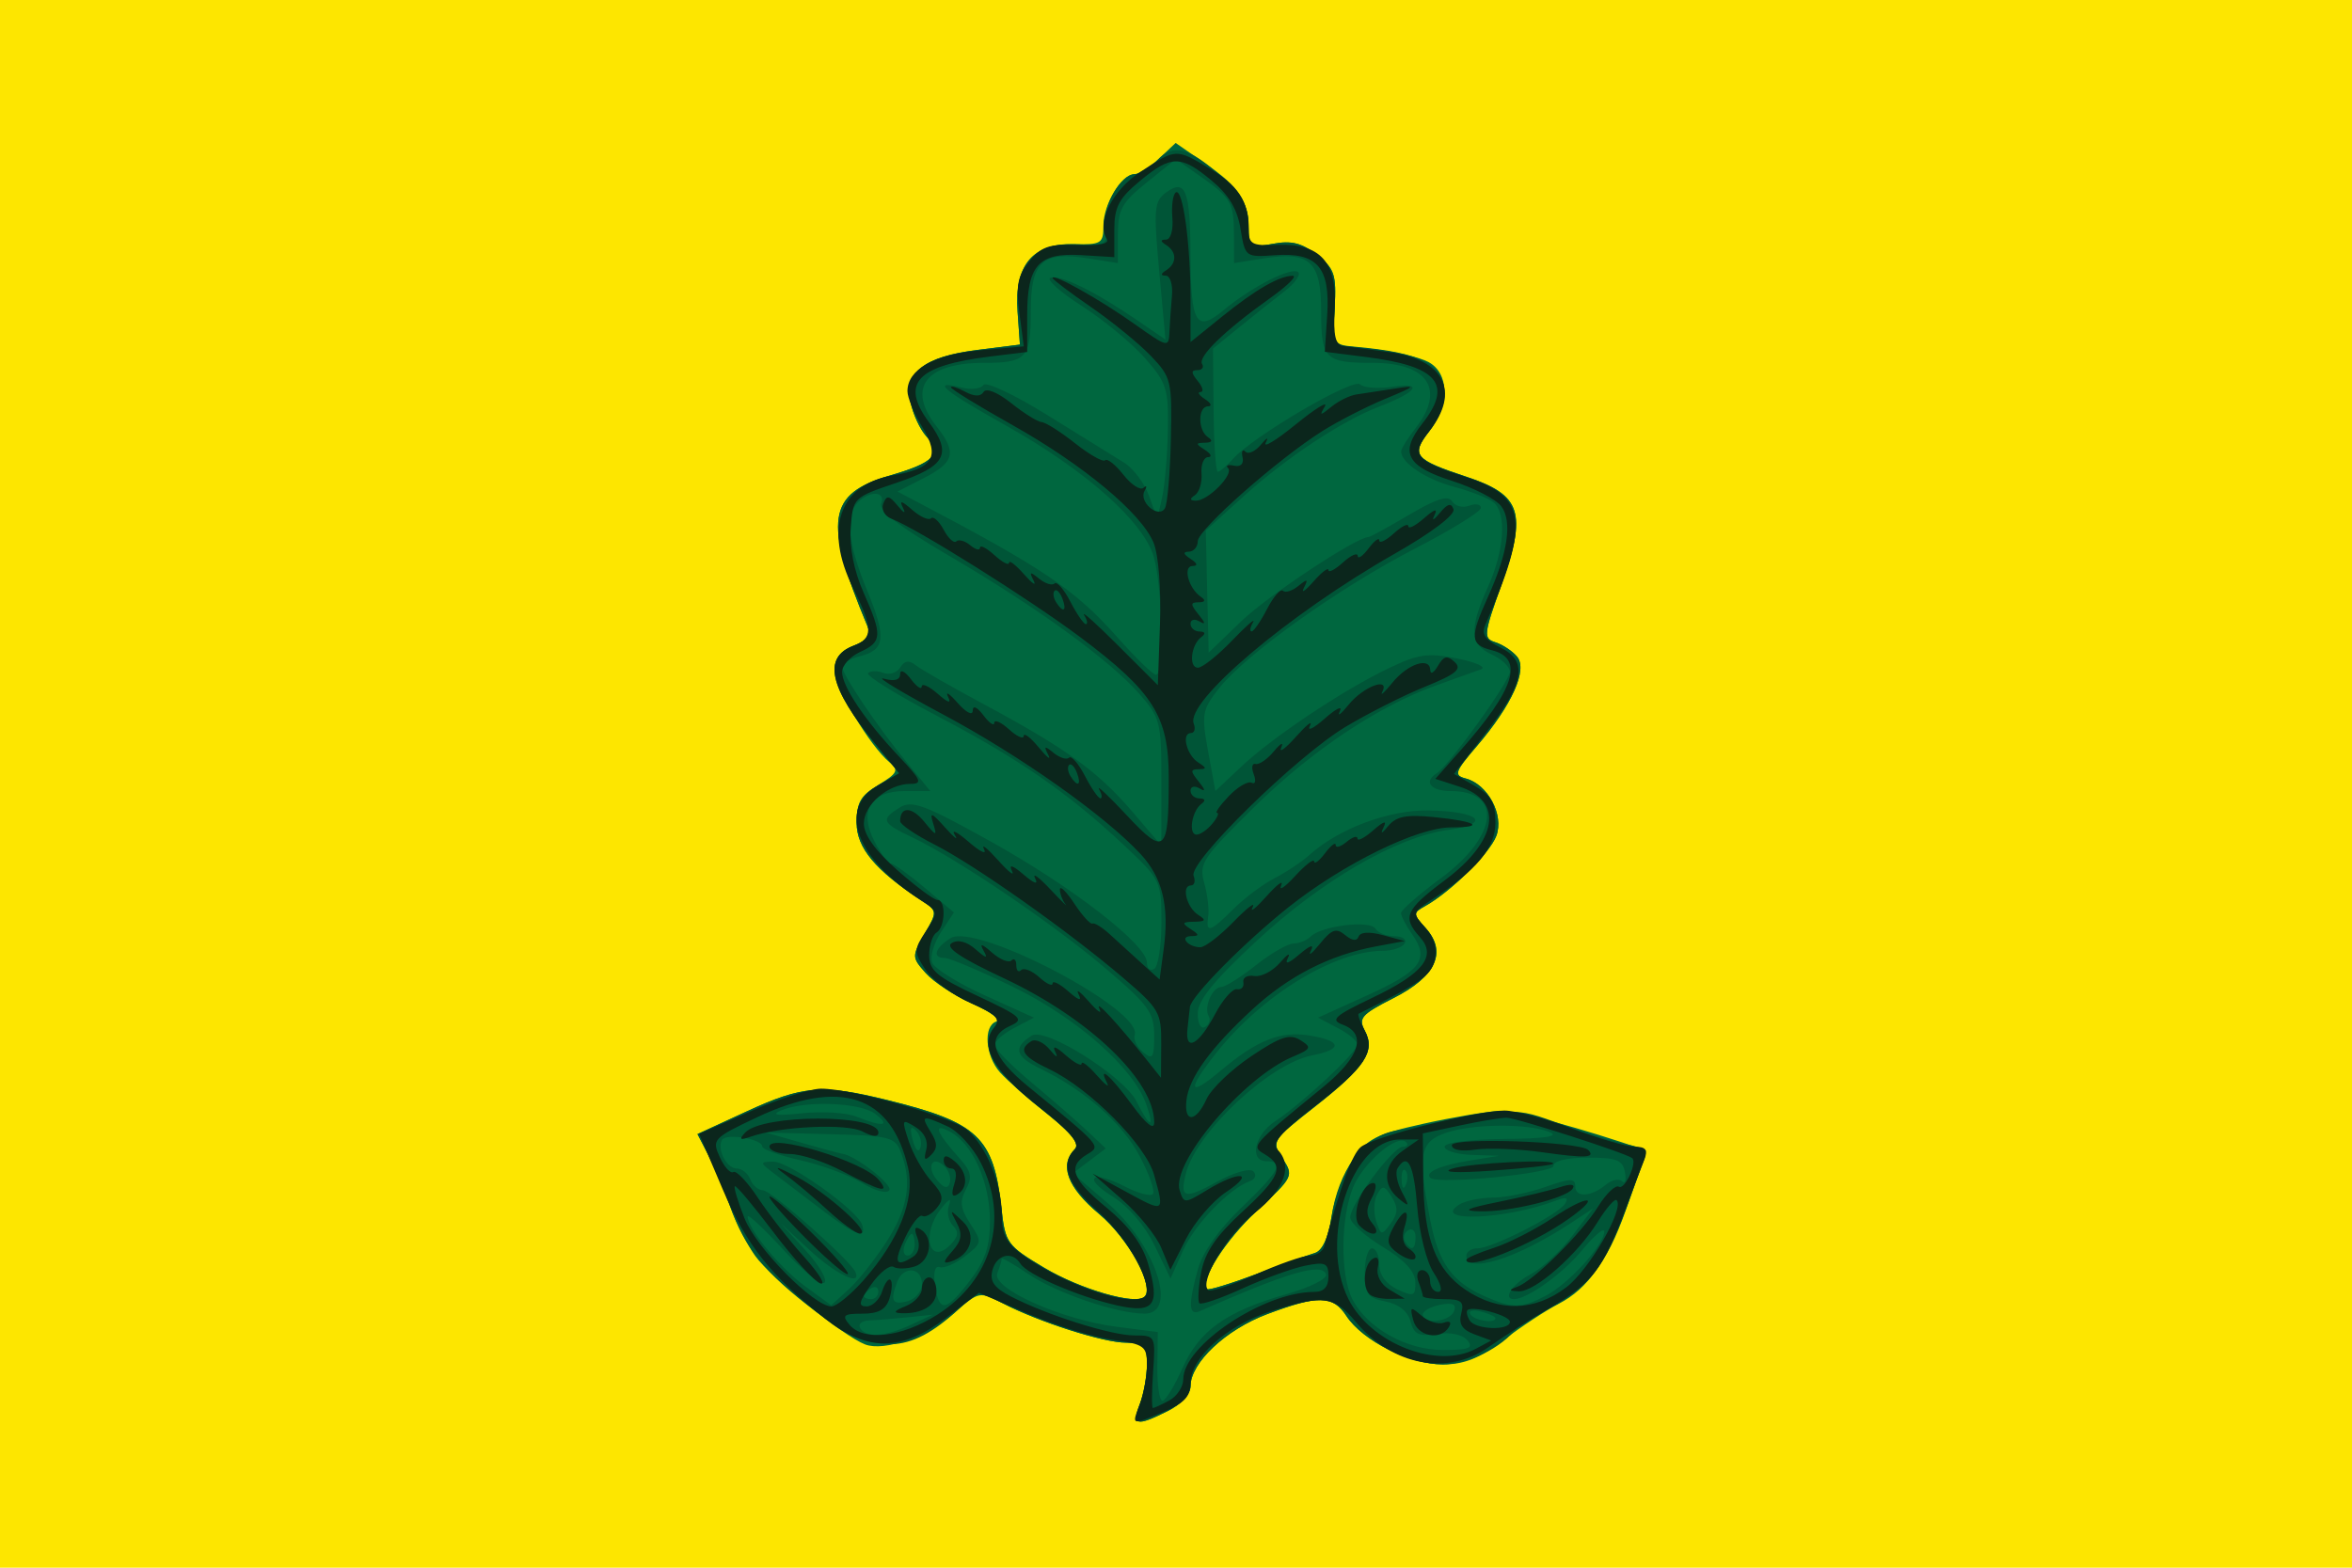 <?xml version="1.0" encoding="UTF-8" standalone="no"?>
<!-- Created with Inkscape (http://www.inkscape.org/) -->

<svg
   xmlns:dc="http://purl.org/dc/elements/1.1/"
   xmlns:cc="http://creativecommons.org/ns#"
   xmlns:rdf="http://www.w3.org/1999/02/22-rdf-syntax-ns#"
   xmlns:svg="http://www.w3.org/2000/svg"
   xmlns="http://www.w3.org/2000/svg"
   xmlns:sodipodi="http://sodipodi.sourceforge.net/DTD/sodipodi-0.dtd"
   xmlns:inkscape="http://www.inkscape.org/namespaces/inkscape"
   width="648"
   height="432"
   id="svg2"
   version="1.1"
   inkscape:version="0.48.4 r9939"
   sodipodi:docname="Vlag Hechtel-Eksel.svg">
  <defs
     id="defs4" />
  <sodipodi:namedview
     id="base"
     pagecolor="#ffffff"
     bordercolor="#666666"
     borderopacity="1.0"
     inkscape:pageopacity="0.0"
     inkscape:pageshadow="2"
     inkscape:zoom="1"
     inkscape:cx="444.98765"
     inkscape:cy="265.11302"
     inkscape:document-units="px"
     inkscape:current-layer="layer1"
     showgrid="false"
     inkscape:window-width="1680"
     inkscape:window-height="988"
     inkscape:window-x="-8"
     inkscape:window-y="-8"
     inkscape:window-maximized="1" />
  <g
     inkscape:label="Laag 1"
     inkscape:groupmode="layer"
     id="layer1"
     transform="translate(0,-620.362)">
    <g
       id="g4225"
       transform="matrix(2,0,0,2,-1184,-1372.362)">
      <path
         style="fill:#fde600"
         d="m 592,1104.362 0,-108 162,0 162,0 0,108 0,108 -162,0 -162,0 0,-108 z"
         id="path4233"
         inkscape:connector-curvature="0" />
      <path
         style="fill:#00673f"
         d="m 749.025,1189.797 c 0.536,-1.411 0.975,-3.886 0.975,-5.5 0,-2.558 -0.365,-2.935 -2.843,-2.935 -3.125,0 -12.004,-2.836 -17.05,-5.445 -3.177,-1.643 -3.263,-1.625 -6.636,1.336 -3.724,3.27 -9.644,5.363 -12.296,4.348 -2.99,-1.144 -13.045,-9.247 -15.159,-12.216 -1.132,-1.59 -2.686,-4.67 -3.453,-6.843 -0.767,-2.174 -2.089,-5.295 -2.938,-6.937 l -1.543,-2.985 6.789,-3.129 c 7.7,-3.549 10.371,-3.767 19.298,-1.574 12.55,3.083 14.717,5.134 15.786,14.939 0.521,4.779 0.774,5.131 5.876,8.176 4.997,2.982 12.641,5.19 13.835,3.996 1.405,-1.405 -2.235,-8.041 -6.251,-11.399 -4.367,-3.65 -5.538,-6.745 -3.372,-8.911 0.725,-0.725 -0.42,-2.204 -3.75,-4.843 -2.637,-2.09 -5.581,-4.685 -6.544,-5.767 -2.028,-2.28 -2.322,-6.386 -0.5,-7 0.688,-0.232 -0.775,-1.329 -3.25,-2.438 -2.475,-1.109 -5.388,-3.017 -6.474,-4.239 -1.922,-2.163 -1.926,-2.306 -0.161,-5.38 1.795,-3.128 1.79,-3.173 -0.502,-4.673 -6.268,-4.101 -8.862,-7.214 -8.862,-10.633 0,-2.725 0.609,-3.781 3.027,-5.252 2.608,-1.586 2.819,-2.013 1.529,-3.083 -2.772,-2.3 -7.556,-10.369 -7.556,-12.743 0,-1.615 0.817,-2.664 2.602,-3.342 1.943,-0.739 2.418,-1.428 1.877,-2.725 -6.055,-14.511 -5.505,-18.215 3.075,-20.709 6.176,-1.795 7.267,-2.963 5.056,-5.406 -0.872,-0.964 -1.852,-3.083 -2.178,-4.71 -0.829,-4.143 1.886,-6.272 9.165,-7.188 l 5.903,-0.743 -0.323,-4.54 c -0.453,-6.361 2.114,-9.453 7.723,-9.306 3.795,0.1 4.1,-0.089 4.1,-2.542 0,-2.936 2.487,-7.094 4.242,-7.094 0.621,0 2.16,-0.969 3.42,-2.152 l 2.291,-2.152 4.083,2.83 c 4.652,3.224 5.964,5.208 5.964,9.02 0,2.494 0.228,2.634 3.345,2.05 2.554,-0.479 3.988,-0.121 6.067,1.514 2.418,1.902 2.692,2.716 2.449,7.266 l -0.274,5.124 5.481,0.594 c 3.015,0.327 6.482,1.13 7.706,1.785 2.892,1.548 2.936,5.947 0.097,9.557 -2.558,3.252 -2.043,3.881 5.116,6.249 7.602,2.514 8.393,4.946 4.843,14.884 -2.47,6.915 -2.519,7.395 -0.82,7.934 0.995,0.316 2.333,1.206 2.973,1.977 1.488,1.793 -0.7,6.659 -5.53,12.302 -3.064,3.579 -3.223,4.044 -1.538,4.485 3.042,0.795 5.298,5.038 4.207,7.909 -0.914,2.404 -6.271,7.687 -9.792,9.658 -1.713,0.959 -1.711,1.088 0.058,3.043 2.984,3.297 1.434,6.671 -4.427,9.641 -4.423,2.242 -4.881,2.764 -3.948,4.508 1.502,2.806 0.043,5.009 -6.965,10.515 -5.853,4.598 -5.926,4.716 -4.365,7.098 1.548,2.362 1.461,2.539 -3.501,7.141 -4.389,4.07 -7.995,9.74 -6.894,10.841 0.19,0.19 3.24,-0.742 6.778,-2.071 3.538,-1.329 7.164,-2.635 8.058,-2.904 1.036,-0.311 1.869,-2.121 2.3,-4.994 0.372,-2.478 1.681,-6.002 2.911,-7.83 1.944,-2.891 3.207,-3.539 9.7,-4.978 4.106,-0.91 8.815,-1.705 10.465,-1.767 2.291,-0.086 11.457,2.374 20.203,5.424 0.112,0.039 -0.917,3.158 -2.287,6.932 -3.037,8.368 -5.582,12.084 -9.745,14.231 -1.744,0.9 -5.148,3.143 -7.565,4.985 -3.278,2.499 -5.402,3.349 -8.364,3.349 -4.546,0 -11.033,-3.269 -13.274,-6.689 -1.863,-2.844 -3.845,-2.89 -10.889,-0.255 -5.718,2.139 -10.579,6.71 -10.579,9.947 0,1.076 -1.319,2.508 -3.154,3.423 -4.319,2.155 -4.955,1.989 -3.822,-0.992 z"
         id="path4231"
         inkscape:connector-curvature="0" />
      <path
         style="fill:#005537"
         d="m 749.025,1189.797 c 0.536,-1.411 0.975,-3.886 0.975,-5.5 0,-2.558 -0.365,-2.935 -2.843,-2.935 -3.138,0 -12.01,-2.839 -17.103,-5.472 -3.199,-1.654 -3.332,-1.637 -5.913,0.768 -6.961,6.485 -11.696,6.547 -19.96,0.261 -6.84,-5.202 -9.573,-8.584 -11.617,-14.377 -0.767,-2.174 -2.089,-5.295 -2.938,-6.937 l -1.543,-2.985 6.789,-3.129 c 7.7,-3.549 10.371,-3.767 19.298,-1.574 12.55,3.083 14.717,5.134 15.786,14.939 0.521,4.779 0.774,5.131 5.876,8.176 4.997,2.982 12.641,5.19 13.835,3.996 1.405,-1.405 -2.235,-8.041 -6.251,-11.399 -4.388,-3.667 -5.537,-6.746 -3.341,-8.942 0.766,-0.766 -0.675,-2.449 -5.022,-5.865 -6.233,-4.897 -8.187,-8.388 -6.103,-10.899 0.957,-1.153 0.381,-1.768 -3.138,-3.342 -2.371,-1.061 -5.2,-2.929 -6.285,-4.15 -1.922,-2.163 -1.926,-2.306 -0.161,-5.38 1.795,-3.128 1.79,-3.173 -0.502,-4.673 -6.29,-4.116 -8.862,-7.211 -8.862,-10.665 0,-2.759 0.583,-3.777 2.932,-5.126 l 2.932,-1.683 -3.277,-4.021 c -6.381,-7.829 -7.283,-11.925 -2.986,-13.559 1.943,-0.739 2.418,-1.428 1.877,-2.725 -6.055,-14.511 -5.505,-18.215 3.075,-20.709 6.176,-1.795 7.267,-2.963 5.056,-5.406 -0.872,-0.964 -1.852,-3.083 -2.178,-4.71 -0.829,-4.143 1.886,-6.272 9.165,-7.188 l 5.903,-0.743 -0.323,-4.54 c -0.466,-6.542 2.112,-9.5 8.081,-9.274 4.183,0.158 4.408,0.031 3.972,-2.248 -0.518,-2.708 2.11,-7.42 4.139,-7.42 0.727,0 2.092,-0.851 3.034,-1.891 2.172,-2.4 4.452,-1.8 9.003,2.368 2.704,2.477 3.595,4.093 3.595,6.519 0,3.117 0.113,3.205 3.345,2.599 2.554,-0.479 3.988,-0.121 6.067,1.514 2.419,1.902 2.692,2.714 2.446,7.266 -0.272,5.023 -0.219,5.13 2.683,5.388 9.463,0.844 12.46,2.449 12.46,6.673 0,1.262 -0.958,3.511 -2.129,5 -2.558,3.252 -2.043,3.881 5.116,6.249 7.602,2.514 8.393,4.946 4.843,14.884 -2.47,6.915 -2.519,7.395 -0.82,7.934 0.995,0.316 2.333,1.206 2.973,1.977 1.488,1.793 -0.7,6.659 -5.53,12.302 -3.064,3.579 -3.223,4.044 -1.538,4.485 3.042,0.795 5.298,5.038 4.207,7.909 -0.914,2.404 -6.271,7.687 -9.792,9.658 -1.713,0.959 -1.711,1.088 0.058,3.043 2.984,3.297 1.434,6.671 -4.427,9.641 -4.423,2.242 -4.881,2.764 -3.948,4.508 1.502,2.806 0.043,5.009 -6.965,10.515 -5.853,4.598 -5.926,4.716 -4.365,7.098 1.548,2.362 1.461,2.539 -3.501,7.141 -4.389,4.07 -7.995,9.74 -6.894,10.841 0.19,0.19 3.24,-0.742 6.778,-2.071 3.538,-1.329 7.164,-2.635 8.058,-2.904 1.036,-0.311 1.869,-2.121 2.3,-4.994 0.952,-6.351 4.314,-10.966 8.607,-11.815 17.121,-3.387 16.312,-3.354 23.1,-0.915 3.502,1.259 7.632,2.521 9.178,2.805 2.111,0.388 2.645,0.921 2.147,2.144 -0.365,0.895 -1.498,4.008 -2.519,6.916 -2.532,7.213 -5.342,10.869 -10.272,13.368 -2.291,1.161 -4.391,2.404 -4.666,2.762 -2.15,2.795 -6.761,5.081 -10.249,5.081 -4.555,0 -11.04,-3.266 -13.283,-6.689 -1.863,-2.844 -3.845,-2.89 -10.889,-0.255 -5.718,2.139 -10.579,6.71 -10.579,9.947 0,1.076 -1.319,2.508 -3.154,3.423 -4.319,2.155 -4.955,1.989 -3.822,-0.992 z m 5.86,-4.908 c 2.295,-5.189 6.064,-7.869 14.391,-10.231 3.177,-0.901 5.605,-2.124 5.396,-2.717 -0.581,-1.648 -5.186,-0.304 -17.423,5.085 -1.513,0.666 -1.574,-0.958 -0.217,-5.843 0.63,-2.268 2.93,-5.508 5.994,-8.445 5.211,-4.994 5.963,-6.376 3.472,-6.376 -2.466,0 -1.698,-3.64 1.164,-5.515 3.68,-2.411 11.336,-9.557 11.336,-10.58 0,-0.462 -1.223,-1.481 -2.717,-2.264 l -2.717,-1.424 6.726,-3.05 c 7.446,-3.376 8.655,-4.978 6.297,-8.343 -0.874,-1.248 -1.589,-2.605 -1.589,-3.015 0,-0.41 2.469,-2.57 5.486,-4.799 7.865,-5.81 8.583,-12.01 1.391,-12.01 -2.795,0 -3.827,-1.296 -1.953,-2.453 1.656,-1.023 10.075,-12.71 10.075,-13.985 0,-0.682 -1.125,-1.753 -2.5,-2.38 -3.022,-1.377 -3.144,-3.545 -0.522,-9.323 2.261,-4.982 2.603,-10.138 0.772,-11.639 -0.688,-0.564 -3.142,-1.531 -5.455,-2.149 -3.929,-1.05 -7.324,-3.334 -7.273,-4.893 0.012,-0.373 0.902,-1.804 1.978,-3.179 4.143,-5.296 1.734,-9 -5.852,-9 -6.627,0 -7.148,-0.515 -7.148,-7.072 0,-6.923 -1.547,-8.344 -7.966,-7.318 l -4.034,0.645 -0.015,-3.878 c -0.018,-4.496 -0.363,-5.091 -4.746,-8.166 l -3.261,-2.288 -3.989,3.206 c -3.441,2.765 -3.989,3.75 -3.989,7.166 l 0,3.96 -4.034,-0.645 c -6.419,-1.026 -7.966,0.395 -7.966,7.318 0,6.443 -0.58,7.072 -6.517,7.072 -8.001,0 -10.598,3.496 -6.483,8.727 2.834,3.603 2.512,4.963 -1.684,7.115 l -3.684,1.89 2.434,1.278 c 17.677,9.283 22.03,12.225 27.934,18.877 2.475,2.788 4.838,5.079 5.25,5.091 1.111,0.032 0.899,-11.903 -0.289,-16.178 -1.348,-4.853 -9.35,-11.977 -20.458,-18.212 -8.739,-4.905 -10.324,-6.262 -6.064,-5.193 1.341,0.337 2.706,0.179 3.033,-0.349 0.327,-0.529 4.292,1.339 8.811,4.151 4.519,2.812 9.264,5.751 10.545,6.532 1.28,0.781 2.839,2.849 3.464,4.595 l 1.136,3.176 0.668,-3 c 0.367,-1.65 0.721,-5.797 0.786,-9.215 0.108,-5.667 -0.169,-6.542 -3.132,-9.92 -1.788,-2.038 -5.714,-5.282 -8.725,-7.21 -3.011,-1.928 -4.954,-3.678 -4.318,-3.89 1.354,-0.451 6.135,1.883 11.819,5.77 l 4.026,2.753 -0.866,-9.468 c -0.787,-8.61 -0.7,-9.589 0.968,-10.809 2.659,-1.944 3.31,-0.292 3.346,8.489 0.039,9.651 0.78,10.891 4.598,7.704 3.813,-3.183 9.417,-6.023 10.245,-5.192 0.361,0.363 -0.468,1.526 -1.843,2.586 -1.375,1.059 -4.165,3.277 -6.201,4.929 l -3.701,3.003 0.081,8.485 c 0.045,4.667 0.307,8.485 0.584,8.485 0.276,0 1.23,-0.811 2.12,-1.801 2.796,-3.114 16.545,-11.171 17.476,-10.24 0.483,0.483 2.512,0.631 4.51,0.329 4.304,-0.65 3.362,0.729 -1.868,2.733 -5.143,1.972 -12.788,7.03 -18.697,12.371 l -5.197,4.698 0.197,8.418 0.197,8.418 4.5,-4.334 c 3.639,-3.505 15.855,-11.592 17.51,-11.592 0.221,0 2.74,-1.379 5.598,-3.063 3.777,-2.227 5.4,-2.733 5.943,-1.854 0.411,0.665 1.468,0.933 2.348,0.595 0.88,-0.338 1.601,-0.2 1.601,0.307 0,0.507 -4.124,3.051 -9.165,5.655 -10.425,5.384 -23.289,14.57 -26.944,19.241 -2.297,2.935 -2.399,3.539 -1.466,8.632 l 1.003,5.476 3.536,-3.329 c 4.38,-4.123 13.97,-10.531 20.314,-13.574 4.119,-1.975 5.43,-2.161 9.5,-1.346 2.597,0.52 4.047,1.192 3.222,1.493 -0.825,0.301 -3.526,1.266 -6.003,2.146 -8.059,2.861 -17.224,8.967 -25.152,16.757 -7.186,7.061 -7.709,7.851 -6.956,10.5 0.448,1.576 0.696,3.652 0.552,4.615 -0.359,2.387 0.252,2.211 3.47,-1 1.516,-1.512 4.069,-3.425 5.673,-4.25 1.604,-0.825 3.768,-2.268 4.808,-3.207 4.028,-3.634 10.995,-6.231 16.441,-6.128 7.08,0.133 8.758,1.845 2.632,2.685 -7.064,0.968 -17.399,6.968 -26.389,15.321 -5.9,5.482 -8.076,8.169 -8.076,9.975 0,1.42 0.433,2.205 1.016,1.844 0.559,-0.345 0.783,-1.006 0.497,-1.469 -0.721,-1.167 0.486,-4.021 1.7,-4.021 0.55,0 2.704,-1.35 4.787,-3 2.083,-1.65 4.421,-3 5.194,-3 0.773,0 1.842,-0.436 2.375,-0.969 1.474,-1.474 8.157,-2.284 8.902,-1.079 0.356,0.576 1.547,1.048 2.647,1.048 1.1,0 1.722,0.45 1.382,1 -0.34,0.55 -1.66,1 -2.933,1 -6.736,0 -16.709,6.107 -23.042,14.111 -4.063,5.134 -3.832,6.168 0.553,2.478 5.089,-4.282 8.295,-5.564 12.292,-4.916 4.504,0.731 4.666,1.901 0.38,2.744 -5.883,1.156 -15.963,10.601 -17.393,16.296 -0.857,3.416 -0.187,3.576 4.412,1.057 2.289,-1.254 4.453,-1.857 4.911,-1.368 0.451,0.48 0.24,1.079 -0.468,1.332 -2.875,1.025 -7.601,5.917 -9.229,9.552 l -1.732,3.868 -2.197,-4.539 c -1.324,-2.735 -3.63,-5.424 -5.803,-6.767 -4.25,-2.627 -2.815,-3.706 1.773,-1.334 1.738,0.899 3.443,1.352 3.788,1.007 0.345,-0.345 -0.471,-2.697 -1.813,-5.227 -2.43,-4.58 -7.545,-9.074 -13.768,-12.095 -3.393,-1.647 -3.689,-2.876 -1.09,-4.516 1.878,-1.185 12.714,5.644 14.436,9.097 1.806,3.622 2.535,3.84 1.335,0.4 -1.765,-5.063 -9.615,-11.972 -18.486,-16.269 -4.44,-2.151 -8.603,-3.911 -9.25,-3.911 -1.792,0 -1.406,-1.376 0.767,-2.733 3.525,-2.202 26.56,9.903 25.371,13.333 -0.21,0.605 0.309,1.673 1.152,2.372 1.329,1.103 1.533,0.798 1.533,-2.287 0,-3.161 -0.755,-4.202 -6.75,-9.298 -7.214,-6.133 -20.348,-15.039 -26.5,-17.971 -4.298,-2.048 -4.484,-2.477 -1.801,-4.152 1.681,-1.05 3.409,-0.404 12.581,4.707 11.263,6.276 21.47,14.199 21.47,16.666 0,0.815 0.45,1.204 1,0.864 0.55,-0.34 1,-3.226 1,-6.414 0,-5.701 -0.086,-5.877 -5.25,-10.712 -7.654,-7.168 -14.467,-11.871 -25.755,-17.782 -5.506,-2.883 -9.739,-5.515 -9.405,-5.848 0.333,-0.334 1.283,-0.347 2.109,-0.029 0.827,0.317 1.873,-0.022 2.326,-0.755 0.589,-0.952 1.201,-1.034 2.149,-0.286 0.729,0.575 4.926,2.978 9.326,5.341 11.285,6.059 15.724,9.262 20.404,14.722 l 4.083,4.763 0.006,-8.715 c 0.006,-8.299 -0.14,-8.882 -3.052,-12.199 -4.086,-4.654 -14.272,-12.042 -26.26,-19.047 -6.71,-3.921 -9.649,-6.181 -9.281,-7.138 0.658,-1.713 -1.548,-1.852 -3.199,-0.201 -1.812,1.812 -1.414,5.663 1.253,12.152 2.691,6.546 2.506,8.191 -1.026,9.077 -1.335,0.335 -2.428,0.96 -2.428,1.389 0,1.079 4.822,8.243 8.834,13.125 l 3.334,4.057 -3.549,0 c -4.731,0 -6.334,2.717 -4.124,6.991 0.856,1.655 1.882,3.016 2.28,3.024 0.398,0.01 2.504,1.521 4.68,3.361 l 3.956,3.346 -1.782,2.719 c -0.98,1.496 -1.527,3.385 -1.215,4.197 0.312,0.813 3.594,2.85 7.293,4.527 l 6.726,3.05 -2.717,1.424 c -1.494,0.783 -2.717,1.834 -2.717,2.336 0,0.502 2.321,2.85 5.159,5.218 2.837,2.368 6.287,5.372 7.666,6.676 l 2.507,2.37 -2.27,1.712 -2.27,1.712 4.659,3.982 c 6.664,5.696 9.954,15.352 5.232,15.352 -3.844,0 -12.157,-2.833 -16.035,-5.465 -2.006,-1.361 -3.647,-2.3 -3.647,-2.087 0,0.213 -0.274,1.103 -0.61,1.976 -0.809,2.107 8.808,6.417 16.513,7.399 l 5.597,0.714 -0.063,4.731 c -0.035,2.602 0.282,4.731 0.703,4.731 0.421,0 1.657,-2.013 2.745,-4.473 z m 39.256,-3.856 c -0.661,-0.796 -2.339,-1.148 -4.184,-0.877 -2.521,0.37 -3.184,0.057 -3.649,-1.721 -0.361,-1.382 -1.614,-2.383 -3.438,-2.748 -2.48,-0.496 -2.87,-1.033 -2.87,-3.949 0,-1.856 0.45,-3.375 1,-3.375 0.55,0 1.004,1.012 1.008,2.25 0.005,1.418 0.93,2.678 2.5,3.406 2.245,1.042 2.489,0.943 2.461,-1 -0.021,-1.464 -1.465,-3.026 -4.5,-4.867 -2.458,-1.491 -4.468,-3.315 -4.468,-4.053 0,-1.815 5.901,-9.736 7.253,-9.736 0.594,0 0.794,-0.286 0.445,-0.635 -1.188,-1.188 -5.859,2.777 -7.281,6.181 -1.745,4.175 -1.815,12.108 -0.137,15.424 2.021,3.993 7.416,7.03 12.491,7.03 3.609,0 4.261,-0.257 3.371,-1.33 z m -76.641,-2.144 3,-1.383 -3.5,0.361 c -1.925,0.199 -4.314,0.391 -5.309,0.428 -0.995,0.037 -1.531,0.517 -1.191,1.067 0.84,1.359 3.4,1.186 7,-0.473 z m 74.802,-1.87 c 0.369,-0.963 -0.168,-1.213 -1.893,-0.883 -1.325,0.253 -2.409,0.858 -2.409,1.344 0,1.417 3.735,1.017 4.302,-0.461 z M 798,1177.979 c 0,-0.211 -0.901,-0.619 -2.001,-0.907 -1.101,-0.288 -1.749,-0.115 -1.441,0.383 0.538,0.871 3.442,1.312 3.442,0.523 z m -83.859,-10.562 c 2.938,-4.568 3.522,-8.182 1.978,-12.239 -0.819,-2.154 -1.499,-2.331 -9.75,-2.543 l -8.869,-0.228 5,1.434 c 2.75,0.788 5.225,1.455 5.5,1.482 1.709,0.164 6.996,4.238 6.513,5.019 -0.333,0.539 -1.963,0.111 -3.782,-0.996 -1.758,-1.069 -5.566,-2.474 -8.464,-3.122 -2.897,-0.648 -5.268,-1.505 -5.268,-1.903 0,-1.03 -4.95,-1.848 -5.527,-0.913 -0.768,1.243 0.622,3.956 2.027,3.956 0.707,0 1.545,0.675 1.862,1.5 0.317,0.825 1.109,1.5 1.76,1.5 1.116,0 11.994,9.624 12.711,11.246 0.907,2.051 -2.705,0.331 -6.29,-2.996 l -4.041,-3.75 3.43,3.735 c 1.887,2.054 3.08,4.079 2.652,4.5 -0.428,0.421 -2.985,-1.629 -5.682,-4.555 -2.697,-2.926 -4.904,-4.979 -4.904,-4.562 0,1.671 4.408,7.036 7.849,9.553 l 3.651,2.671 2.391,-2.171 c 1.315,-1.194 3.678,-4.172 5.25,-6.617 z m -8.87,-4.314 c -2.326,-1.782 -5.251,-4.008 -6.5,-4.946 -2.156,-1.619 -2.17,-1.708 -0.271,-1.745 2.159,-0.043 11.587,6.649 12.258,8.7 0.667,2.04 -0.998,1.43 -5.487,-2.01 z M 719,1173.246 c 0,-2.284 -2.546,-2.51 -3.393,-0.302 -1.014,2.642 -0.699,3.255 1.393,2.708 1.107,-0.289 2,-1.364 2,-2.406 z m 6.641,-0.48 c 2.092,-2.743 2.739,-4.701 2.727,-8.25 -0.019,-5.29 -2.389,-10.559 -5.499,-12.224 -2.441,-1.307 -1.949,0.037 1.365,3.726 1.568,1.745 1.724,2.553 0.822,4.24 -0.88,1.645 -0.754,2.636 0.599,4.701 1.664,2.54 1.643,2.671 -0.72,4.492 -1.339,1.032 -2.912,1.706 -3.496,1.497 -0.649,-0.232 -0.896,0.746 -0.636,2.518 0.557,3.793 1.519,3.653 4.84,-0.7 z m 79.289,2.132 c 3.123,-1.615 8.069,-7.034 8.069,-8.841 0,-0.633 -1.391,0.536 -3.09,2.598 -2.645,3.209 -7.527,6.707 -9.36,6.707 -1.61,0 -0.176,-2.142 2.287,-3.415 1.56,-0.807 4.139,-3.181 5.73,-5.276 l 2.894,-3.809 -2.98,1.963 c -7.549,4.971 -14.48,7.143 -14.48,4.537 0,-0.55 0.69,-1 1.533,-1 2.031,0 11.125,-4.639 12.06,-6.151 0.519,-0.839 0.172,-0.973 -1.177,-0.455 -6.888,2.643 -17.373,3.088 -13.388,0.568 0.81,-0.512 2.878,-0.938 4.596,-0.946 1.718,-0.01 4.981,-0.67 7.25,-1.471 3.446,-1.216 4.126,-1.23 4.126,-0.089 0,1.597 2.175,1.474 4.241,-0.241 0.794,-0.659 1.788,-0.864 2.209,-0.456 0.422,0.408 0.599,-0.159 0.393,-1.259 -0.311,-1.666 -1.164,-2 -5.106,-2 -2.885,0 -4.734,0.447 -4.735,1.144 -0.002,1.023 -15.733,2.579 -16.919,1.674 -0.958,-0.732 1.224,-1.733 5.185,-2.378 l 4.231,-0.69 -3.75,-0.125 c -2.062,-0.069 -3.75,-0.575 -3.75,-1.125 0,-0.58 3.464,-1.03 8.25,-1.07 5.539,-0.047 7.593,-0.353 6.25,-0.93 -2.877,-1.236 -10.676,-1.183 -14.351,0.098 -3.568,1.244 -3.861,2.877 -2.141,11.946 1.12,5.905 3.018,8.579 7.492,10.553 3.886,1.715 5.011,1.707 8.431,-0.062 z M 713,1174.303 c 0,-0.583 -0.45,-0.781 -1,-0.441 -0.55,0.34 -1,0.817 -1,1.059 0,0.242 0.45,0.441 1,0.441 0.55,0 1,-0.477 1,-1.059 z m 5,-6.441 c 0,-0.825 -0.177,-1.5 -0.393,-1.5 -0.216,0 -0.652,0.675 -0.969,1.5 -0.317,0.825 -0.14,1.5 0.393,1.5 0.533,0 0.969,-0.675 0.969,-1.5 z m 5.285,-2.615 c -0.621,-0.621 -0.879,-1.862 -0.573,-2.757 0.39,-1.142 0.078,-1.031 -1.046,0.372 -2.797,3.49 -1.702,7.964 1.231,5.031 1.127,-1.127 1.226,-1.807 0.388,-2.646 z M 787,1166.803 c 0,-0.858 -0.457,-1.276 -1.016,-0.931 -0.559,0.345 -0.757,1.047 -0.441,1.559 0.857,1.387 1.457,1.128 1.457,-0.628 z m -3.284,-5.525 c -0.995,-1.593 -1.287,-1.647 -2.001,-0.37 -0.46,0.822 -0.527,2.47 -0.149,3.661 0.651,2.05 0.759,2.07 2.001,0.37 1.017,-1.391 1.05,-2.218 0.149,-3.661 z m -61.586,-4.187 c -1.665,-1.665 -2.608,-0.011 -1.058,1.856 0.937,1.129 1.479,1.264 1.755,0.437 0.219,-0.658 -0.094,-1.69 -0.697,-2.293 z m 63.475,0.542 c -0.332,-0.332 -0.569,0.258 -0.525,1.312 0.048,1.165 0.285,1.402 0.604,0.604 0.289,-0.722 0.253,-1.584 -0.079,-1.917 z m -67.436,-5.502 c -0.742,-0.742 -0.872,-0.352 -0.437,1.312 0.354,1.352 0.807,1.806 1.057,1.057 0.24,-0.721 -0.038,-1.787 -0.619,-2.368 z m -5.61,-2.3 c -2.126,-1.608 -9.857,-1.865 -13.059,-0.433 -1.347,0.602 -0.366,0.717 3,0.351 2.75,-0.299 6.125,-0.087 7.5,0.472 3.632,1.476 4.791,1.299 2.559,-0.39 z"
         id="path4229"
         inkscape:connector-curvature="0" />
      <path
         style="fill:#0b261c"
         d="m 749.025,1189.797 c 0.536,-1.411 0.975,-3.828 0.975,-5.371 0,-2.589 -0.368,-2.857 -4.75,-3.463 -2.612,-0.361 -7.82,-1.966 -11.573,-3.566 l -6.823,-2.909 -4.503,3.438 c -6.09,4.649 -10.878,4.703 -16.613,0.188 -7.542,-5.938 -10.902,-10.176 -14.182,-17.887 l -3.248,-7.637 7.097,-3.116 c 3.903,-1.714 8.262,-3.115 9.687,-3.113 4.41,0 18.156,3.917 20.224,5.756 2.645,2.353 4.686,7.427 4.686,11.646 0,2.688 0.655,3.931 2.927,5.548 6.704,4.773 17.073,7.822 17.073,5.02 0,-2.736 -3.138,-7.831 -6.865,-11.145 -4.111,-3.655 -5.115,-6.443 -3.06,-8.498 0.766,-0.766 -0.675,-2.449 -5.022,-5.865 -6.233,-4.897 -8.187,-8.388 -6.103,-10.899 0.958,-1.155 0.354,-1.775 -3.304,-3.393 -2.462,-1.089 -5.242,-3.147 -6.176,-4.574 -1.603,-2.447 -1.6,-2.746 0.066,-5.288 1.73,-2.64 1.717,-2.725 -0.635,-4.23 -8.972,-5.742 -11.569,-12.637 -5.968,-15.852 l 2.932,-1.683 -3.277,-4.021 c -6.362,-7.806 -7.281,-11.926 -3.021,-13.546 2.726,-1.036 2.715,-2.377 -0.06,-7.974 -4.029,-8.126 -1.877,-14.255 5.439,-15.491 5.622,-0.95 6.607,-2.552 4.101,-6.664 -1.122,-1.84 -2.041,-4.063 -2.043,-4.94 -0.007,-2.989 3.654,-5.064 9.938,-5.633 l 6.09,-0.552 -0.614,-4.628 c -0.495,-3.733 -0.23,-5.102 1.373,-7.082 1.654,-2.042 2.769,-2.42 6.645,-2.252 2.911,0.127 4.425,-0.174 4.037,-0.802 -1.457,-2.358 0.738,-6.739 4.664,-9.309 4.867,-3.187 4.837,-3.185 9.332,-0.533 4.045,2.387 5.531,4.608 5.531,8.267 0,2.285 0.357,2.498 3.939,2.356 5.92,-0.236 8.258,2.339 7.92,8.72 -0.201,3.792 0.091,5.08 1.187,5.224 0.8,0.105 3.586,0.472 6.192,0.814 7.714,1.014 9.98,5.415 5.633,10.941 -2.586,3.288 -1.988,4.02 5.164,6.32 8.287,2.665 8.728,6.207 2.543,20.404 -0.528,1.213 0.037,2.034 2.099,3.046 3.866,1.897 3.344,4.892 -2.065,11.857 l -4.323,5.567 2.855,1.639 c 2.27,1.303 2.855,2.344 2.855,5.082 0,3.478 -2.536,6.508 -9.024,10.781 -2.432,1.602 -2.443,1.668 -0.608,3.71 1.241,1.381 1.667,2.882 1.268,4.47 -0.532,2.12 -1.991,3.145 -10.468,7.353 -0.182,0.09 0.171,1.103 0.785,2.25 1.581,2.953 0.148,5.121 -7.041,10.652 -4.349,3.346 -5.767,4.98 -4.993,5.753 2.235,2.235 1.105,5.492 -3.049,8.782 -3.828,3.032 -7.691,9.411 -6.451,10.652 0.296,0.296 3.191,-0.653 6.434,-2.108 3.243,-1.455 6.641,-2.646 7.552,-2.646 0.911,0 1.81,-0.562 1.997,-1.25 2.32,-8.516 3.874,-12.735 5.05,-13.711 1.688,-1.401 15.884,-5.01 19.774,-5.027 1.5,-0.01 5.716,1.113 9.369,2.488 3.653,1.375 7.536,2.5 8.63,2.5 1.491,0 1.815,0.438 1.295,1.75 -0.381,0.963 -1.624,4.225 -2.761,7.25 -2.951,7.847 -4.46,9.799 -10.183,13.165 -2.792,1.643 -6.605,4.077 -8.474,5.411 -5.655,4.034 -13.244,2.61 -18.334,-3.44 -3.027,-3.597 -4.535,-3.783 -11.764,-1.448 -6.044,1.952 -11.004,6.403 -11.004,9.876 0,1.824 -0.88,2.777 -3.622,3.923 -4.618,1.93 -4.501,1.966 -3.353,-1.052 z m 4.041,-0.47 c 1.064,-0.569 1.934,-1.885 1.934,-2.923 0,-4.649 11.073,-12.041 18.038,-12.041 1.334,0 1.962,-0.68 1.962,-2.125 0,-1.856 -0.404,-2.044 -3.187,-1.488 -1.753,0.351 -5.647,1.763 -8.652,3.139 -3.006,1.376 -5.675,2.292 -5.933,2.034 -0.257,-0.257 -0.148,-2.171 0.242,-4.253 0.518,-2.763 2.036,-5.004 5.62,-8.299 5.298,-4.87 5.878,-6.33 3.16,-7.956 -1.941,-1.161 -2.045,-1.041 8.108,-9.352 4.994,-4.088 5.962,-7.276 2.59,-8.524 -1.74,-0.643 -1.118,-1.206 4.085,-3.692 7.075,-3.381 8.931,-5.762 6.547,-8.396 -2.44,-2.696 -1.969,-3.759 3.463,-7.814 7.27,-5.428 8.144,-10.895 2.058,-12.869 l -3.375,-1.095 3.461,-3.905 c 7.515,-8.479 8.827,-12.683 4.314,-13.816 -2.989,-0.75 -3.06,-1.758 -0.521,-7.353 2.745,-6.048 3.382,-10.402 1.827,-12.483 -0.718,-0.961 -3.775,-2.536 -6.794,-3.5 -6.259,-2 -7.234,-3.884 -4.085,-7.887 4.254,-5.408 2.15,-7.921 -7.679,-9.167 l -5.748,-0.729 0.329,-5.085 c 0.424,-6.563 -1.396,-8.641 -7.203,-8.222 -4.056,0.293 -4.105,0.256 -4.732,-3.603 -0.448,-2.756 -1.625,-4.721 -4.014,-6.702 -4.243,-3.52 -5.531,-3.507 -9.88,0.099 -2.873,2.382 -3.5,3.58 -3.5,6.688 l 0,3.787 -4.574,-0.28 c -5.845,-0.358 -7.426,1.4 -7.426,8.254 l 0,5.088 -5.036,0.618 c -10.188,1.251 -12.472,3.682 -8.503,9.05 3.246,4.391 2.355,6.058 -4.47,8.362 -5.952,2.009 -5.993,2.049 -6.297,6.228 -0.194,2.656 0.451,5.919 1.75,8.855 2.635,5.958 2.588,6.831 -0.444,8.213 -1.375,0.626 -2.5,1.867 -2.5,2.756 0,2.001 3.184,6.731 7.86,11.676 3.036,3.211 3.261,3.75 1.566,3.75 -3.069,0 -6.425,2.858 -6.425,5.472 0,1.552 1.586,3.755 4.641,6.443 2.552,2.247 5.027,4.085 5.5,4.085 1.197,0 1.08,3.745 -0.141,4.5 -0.55,0.34 -1,1.74 -1,3.111 0,2.097 1.062,2.99 6.682,5.62 6.034,2.824 6.47,3.221 4.5,4.1 -3.396,1.515 -2.599,4.227 2.46,8.368 10.153,8.311 10.049,8.191 8.108,9.352 -2.752,1.646 -2.095,3.424 2.723,7.372 2.963,2.428 4.866,4.976 5.636,7.545 1.762,5.88 0.912,7.047 -4.281,5.88 -5.288,-1.188 -12.33,-4.235 -13.258,-5.737 -1.109,-1.794 -3.293,-1.281 -3.865,0.907 -0.397,1.518 0.237,2.416 2.546,3.61 4.975,2.573 13.832,5.37 17.002,5.37 2.908,0 2.936,0.055 2.593,5.001 -0.191,2.75 -0.204,5 -0.031,5 0.174,-3e-4 1.186,-0.466 2.25,-1.036 z m -1.09,-21.024 c -0.688,-1.662 -3.102,-4.648 -5.364,-6.635 l -4.112,-3.614 4.75,2.584 c 5.197,2.827 5.186,2.834 3.732,-2.4 -1.143,-4.117 -8.855,-11.893 -14.43,-14.552 -3.68,-1.755 -4.311,-2.736 -2.486,-3.865 0.587,-0.363 1.745,0.173 2.574,1.191 0.829,1.018 1.172,1.175 0.762,0.35 -0.499,-1.003 -0.027,-0.869 1.426,0.405 1.195,1.048 2.172,1.56 2.172,1.139 0,-0.421 0.934,0.297 2.076,1.595 1.142,1.298 1.79,1.798 1.441,1.111 -1.327,-2.611 0.43,-1.087 3.396,2.947 2.002,2.722 3.087,3.583 3.087,2.45 0,-5.769 -8.951,-14.348 -20.729,-19.868 -5.953,-2.79 -8.123,-4.253 -7.175,-4.839 0.855,-0.528 2.08,-0.21 3.303,0.86 1.456,1.273 1.733,1.323 1.101,0.199 -0.605,-1.075 -0.276,-1.004 1.159,0.252 1.102,0.964 2.304,1.451 2.672,1.083 0.368,-0.368 0.669,-0.069 0.669,0.664 0,0.733 0.301,1.032 0.669,0.664 0.368,-0.368 1.493,0.077 2.5,0.988 1.007,0.911 1.831,1.293 1.831,0.847 0,-0.446 0.977,0.047 2.172,1.095 1.443,1.266 1.917,1.402 1.413,0.405 -0.417,-0.825 0.219,-0.375 1.415,1 1.195,1.375 1.85,1.825 1.454,1 -0.7,-1.46 2.456,1.946 6.486,7 l 1.994,2.5 0.033,-4.629 c 0.031,-4.363 -0.268,-4.886 -5.22,-9.117 -7.515,-6.42 -20.45,-15.565 -25.996,-18.379 -2.612,-1.325 -4.75,-2.777 -4.75,-3.226 0,-2.06 1.592,-2.034 3.305,0.055 1.673,2.04 1.812,2.073 1.256,0.295 -0.525,-1.678 -0.258,-1.589 1.657,0.547 1.255,1.401 1.846,1.851 1.313,1 -0.533,-0.851 0.327,-0.422 1.911,0.953 1.585,1.375 2.534,1.825 2.11,1 -0.424,-0.825 0.436,-0.15 1.911,1.5 1.475,1.65 2.347,2.325 1.938,1.5 -0.478,-0.964 0.093,-0.786 1.6,0.5 1.497,1.277 2.071,1.458 1.588,0.5 -0.416,-0.825 0.519,-0.144 2.078,1.514 1.559,1.658 2.497,2.58 2.084,2.05 -0.412,-0.53 -0.747,-1.436 -0.743,-2.014 0.004,-0.577 0.896,0.3 1.984,1.95 1.088,1.65 2.21,2.888 2.493,2.75 0.284,-0.138 1.37,0.537 2.415,1.5 1.044,0.963 3.011,2.754 4.371,3.981 l 2.472,2.231 0.562,-4.191 c 0.794,-5.917 -0.158,-9.828 -3.186,-13.098 -4.894,-5.285 -16.641,-13.592 -27.145,-19.197 -5.76,-3.074 -9.461,-5.308 -8.223,-4.965 1.472,0.408 2.25,0.188 2.25,-0.635 0,-0.701 0.65,-0.399 1.468,0.683 0.807,1.068 1.482,1.534 1.5,1.036 0.018,-0.498 1.009,-0.048 2.204,1 1.451,1.273 1.924,1.407 1.424,0.405 -0.411,-0.825 0.186,-0.438 1.328,0.861 1.163,1.322 2.076,1.788 2.076,1.059 0,-0.779 0.59,-0.522 1.468,0.639 0.807,1.068 1.482,1.534 1.5,1.036 0.018,-0.498 0.932,-0.091 2.032,0.905 1.1,0.995 2.01,1.403 2.022,0.905 0.012,-0.498 0.951,0.22 2.087,1.595 1.135,1.375 1.714,1.825 1.286,1 -0.644,-1.24 -0.513,-1.285 0.755,-0.259 0.844,0.683 1.797,0.978 2.118,0.657 0.321,-0.321 1.304,0.808 2.184,2.509 0.88,1.701 1.839,3.093 2.133,3.093 0.293,0 0.213,-0.562 -0.178,-1.25 -0.391,-0.688 1.321,0.923 3.804,3.579 5.283,5.65 5.789,5.196 5.789,-5.178 0,-8.458 -2.111,-11.808 -12.201,-19.367 -7.015,-5.255 -22.48,-14.957 -25.986,-16.302 -0.953,-0.366 -1.446,-1.276 -1.132,-2.094 0.46,-1.198 0.805,-1.141 2.011,0.333 0.82,1.002 1.13,1.124 0.71,0.279 -0.552,-1.111 -0.226,-1.046 1.257,0.252 1.102,0.964 2.268,1.488 2.591,1.164 0.323,-0.323 1.111,0.389 1.75,1.583 0.639,1.194 1.422,1.912 1.739,1.594 0.317,-0.317 1.181,-0.076 1.919,0.537 0.738,0.613 1.342,0.764 1.342,0.336 0,-0.428 0.9,0.037 2,1.033 1.1,0.996 2,1.465 2,1.044 0,-0.421 0.934,0.297 2.076,1.595 1.142,1.298 1.731,1.686 1.308,0.861 -0.635,-1.24 -0.502,-1.285 0.766,-0.259 0.844,0.683 1.797,0.978 2.118,0.657 0.321,-0.321 1.304,0.807 2.184,2.509 0.88,1.701 1.839,3.093 2.133,3.093 0.293,0 0.188,-0.562 -0.235,-1.25 -0.422,-0.688 1.689,1.206 4.691,4.207 l 5.459,5.457 0.293,-8.395 c 0.171,-4.886 -0.201,-9.59 -0.89,-11.252 -1.683,-4.062 -9.681,-10.723 -19.483,-16.225 -4.632,-2.6 -8.421,-4.926 -8.421,-5.17 0,-0.244 0.873,0.024 1.939,0.595 1.285,0.688 2.148,0.701 2.557,0.038 0.361,-0.584 1.947,0.061 3.811,1.548 1.756,1.401 3.643,2.576 4.193,2.611 0.55,0.035 2.625,1.35 4.61,2.923 1.986,1.573 3.847,2.623 4.136,2.333 0.289,-0.289 1.417,0.608 2.507,1.993 1.09,1.385 2.338,2.196 2.774,1.803 0.436,-0.394 0.501,-0.205 0.144,0.421 -0.852,1.492 1.898,3.869 2.796,2.417 0.355,-0.574 0.727,-4.847 0.827,-9.495 0.175,-8.106 0.062,-8.577 -2.763,-11.526 -1.62,-1.691 -5.327,-4.715 -8.238,-6.72 -2.911,-2.005 -5.293,-3.807 -5.293,-4.005 0,-0.7 6.564,2.984 11.25,6.314 4.615,3.279 4.753,3.311 4.849,1.127 0.055,-1.237 0.21,-3.486 0.346,-4.998 0.136,-1.512 -0.247,-2.757 -0.849,-2.765 -0.742,-0.01 -0.724,-0.252 0.059,-0.75 1.478,-0.941 1.478,-2.529 0,-3.469 -0.833,-0.53 -0.84,-0.739 -0.027,-0.75 0.642,-0.01 1.017,-1.314 0.871,-3.031 -0.141,-1.659 0.079,-3.223 0.49,-3.477 0.96,-0.593 2.012,7.093 2.012,14.699 l 0,5.927 4.25,-3.435 c 4.694,-3.793 7.982,-5.699 9.834,-5.699 0.669,0 -0.764,1.407 -3.184,3.128 -6.157,4.376 -9.922,8.028 -9.305,9.025 0.288,0.466 -0.008,0.847 -0.658,0.847 -0.88,0 -0.864,0.382 0.063,1.5 0.685,0.825 0.852,1.507 0.372,1.515 -0.48,0.01 -0.197,0.452 0.628,0.985 0.825,0.533 1.012,0.976 0.417,0.985 -1.418,0.02 -1.43,3.304 -0.015,4.25 0.713,0.476 0.572,0.745 -0.401,0.765 -1.333,0.027 -1.333,0.138 0,1 0.825,0.533 1.013,0.976 0.417,0.985 -0.596,0.01 -1.001,1.028 -0.902,2.265 0.1,1.238 -0.313,2.581 -0.917,2.985 -0.759,0.507 -0.712,0.739 0.152,0.75 1.663,0.02 5.265,-3.637 4.417,-4.485 -0.367,-0.367 0.008,-0.517 0.833,-0.333 0.909,0.202 1.369,-0.258 1.167,-1.167 -0.183,-0.825 -0.003,-1.169 0.401,-0.766 0.404,0.404 1.375,-0.046 2.157,-1 0.783,-0.954 1.073,-1.067 0.645,-0.251 -0.428,0.816 1.426,-0.309 4.12,-2.5 2.693,-2.191 4.499,-3.309 4.011,-2.484 -0.78,1.321 -0.671,1.326 0.907,0.044 0.986,-0.801 2.535,-1.562 3.442,-1.692 0.907,-0.13 3.224,-0.484 5.149,-0.787 3.223,-0.508 3.126,-0.395 -1.233,1.418 -2.603,1.083 -6.466,3.064 -8.585,4.402 -6.201,3.914 -17.182,13.615 -17.182,15.178 0,0.791 -0.562,1.444 -1.25,1.453 -0.833,0.01 -0.75,0.338 0.25,0.985 0.949,0.613 1.052,0.975 0.281,0.985 -1.381,0.017 -0.554,3.086 1.146,4.25 0.698,0.478 0.593,0.74 -0.299,0.75 -1.163,0.013 -1.163,0.273 0,1.707 0.933,1.15 0.972,1.451 0.122,0.941 -0.688,-0.413 -1.25,-0.274 -1.25,0.308 0,0.582 0.562,1.066 1.25,1.074 0.774,0.01 0.869,0.295 0.25,0.75 -1.435,1.055 -1.793,4.235 -0.477,4.235 0.611,0 2.731,-1.688 4.711,-3.75 1.98,-2.062 3.273,-3.188 2.874,-2.5 -0.399,0.688 -0.486,1.25 -0.193,1.25 0.293,0 1.253,-1.392 2.133,-3.093 0.88,-1.701 1.862,-2.83 2.184,-2.509 0.321,0.321 1.275,0.026 2.118,-0.657 1.268,-1.026 1.401,-0.981 0.766,0.259 -0.422,0.825 0.166,0.438 1.308,-0.861 1.142,-1.298 2.076,-2.016 2.076,-1.595 0,0.421 0.9,-0.049 2,-1.044 1.1,-0.996 2.014,-1.403 2.032,-0.905 0.018,0.498 0.693,0.032 1.5,-1.036 0.808,-1.068 1.468,-1.56 1.468,-1.095 0,0.465 0.9,0.032 2,-0.964 1.1,-0.996 2,-1.446 2,-1 0,0.446 0.977,-0.047 2.172,-1.095 1.452,-1.274 1.925,-1.408 1.426,-0.405 -0.41,0.825 -0.083,0.689 0.727,-0.303 1.062,-1.3 1.592,-1.447 1.898,-0.529 0.254,0.763 -3.012,3.232 -8.149,6.158 -14.552,8.291 -28.797,20.345 -27.632,23.382 0.273,0.711 0.1,1.292 -0.384,1.292 -1.355,0 -0.595,3.047 1.013,4.065 1.169,0.74 1.179,0.907 0.057,0.92 -1.163,0.013 -1.163,0.273 0,1.707 0.933,1.15 0.972,1.451 0.122,0.941 -0.688,-0.413 -1.25,-0.274 -1.25,0.308 0,0.582 0.562,1.066 1.25,1.074 0.774,0.01 0.869,0.295 0.25,0.75 -1.326,0.974 -1.839,4.235 -0.666,4.235 0.507,0 1.482,-0.675 2.166,-1.5 0.685,-0.825 0.981,-1.5 0.658,-1.5 -0.323,0 0.41,-1.042 1.628,-2.314 1.218,-1.273 2.628,-2.099 3.134,-1.836 0.506,0.263 0.635,-0.265 0.286,-1.173 -0.349,-0.909 -0.232,-1.545 0.259,-1.414 0.491,0.131 1.634,-0.662 2.538,-1.762 0.905,-1.1 1.354,-1.325 0.998,-0.5 -0.356,0.825 0.56,0.15 2.036,-1.5 1.475,-1.65 2.335,-2.325 1.911,-1.5 -0.424,0.825 0.499,0.375 2.051,-1 1.552,-1.375 2.486,-1.825 2.074,-1 -0.411,0.825 0.14,0.409 1.225,-0.925 2.021,-2.483 5.704,-3.869 4.619,-1.738 -0.325,0.639 0.296,0.071 1.381,-1.262 2.126,-2.613 5.182,-3.627 5.231,-1.737 0.017,0.639 0.488,0.376 1.047,-0.584 0.804,-1.379 1.289,-1.491 2.314,-0.534 1.038,0.97 0.219,1.65 -4.099,3.405 -2.968,1.206 -7.896,3.696 -10.95,5.534 -6.78,4.078 -21.633,18.639 -20.917,20.505 0.282,0.734 0.116,1.335 -0.368,1.335 -1.355,0 -0.595,3.047 1.013,4.065 1.132,0.716 1.013,0.911 -0.57,0.935 -1.659,0.025 -1.744,0.196 -0.5,1 1.235,0.798 1.25,0.972 0.083,0.985 -1.672,0.018 -0.458,1.507 1.25,1.533 0.642,0.01 2.704,-1.565 4.584,-3.5 1.879,-1.935 3.068,-2.843 2.64,-2.018 -0.427,0.825 0.43,0.15 1.905,-1.5 1.475,-1.65 2.388,-2.325 2.029,-1.5 -0.359,0.825 0.508,0.237 1.928,-1.306 1.419,-1.543 2.595,-2.443 2.612,-2 0.018,0.443 0.693,-0.068 1.5,-1.135 0.808,-1.068 1.468,-1.575 1.468,-1.128 0,0.448 0.675,0.253 1.5,-0.431 0.825,-0.685 1.5,-0.895 1.5,-0.468 0,0.428 0.977,-0.08 2.172,-1.127 1.452,-1.274 1.925,-1.408 1.426,-0.405 -0.485,0.976 -0.258,0.906 0.65,-0.198 1.082,-1.316 2.494,-1.59 6.27,-1.22 5.79,0.567 7.228,1.418 2.398,1.419 -4.671,10e-4 -14.906,5.022 -22.415,10.998 -6.089,4.845 -13.419,12.267 -13.585,13.755 -0.046,0.411 -0.197,1.772 -0.335,3.025 -0.358,3.242 1.568,2.201 3.812,-2.06 1.048,-1.99 2.401,-3.529 3.006,-3.419 0.605,0.11 1.002,-0.321 0.881,-0.957 -0.12,-0.636 0.555,-1.025 1.5,-0.864 0.945,0.161 2.546,-0.668 3.556,-1.843 1.01,-1.175 1.495,-1.461 1.078,-0.636 -0.484,0.957 0.09,0.775 1.585,-0.5 1.495,-1.275 2.069,-1.457 1.585,-0.5 -0.417,0.825 0.138,0.397 1.234,-0.951 1.641,-2.018 2.257,-2.232 3.49,-1.208 0.948,0.787 1.624,0.867 1.844,0.218 0.218,-0.641 1.468,-0.72 3.347,-0.21 l 3,0.814 -4,0.747 c -6.337,1.183 -11.981,4.069 -16.991,8.688 -5.753,5.303 -8.73,9.411 -9.071,12.516 -0.346,3.152 1.303,3.047 2.772,-0.177 0.642,-1.409 3.409,-4.064 6.15,-5.901 4.044,-2.71 5.319,-3.13 6.763,-2.228 1.618,1.01 1.52,1.222 -1.066,2.309 -6.786,2.853 -16.747,14.633 -15.554,18.393 0.589,1.854 0.671,1.853 3.799,-0.054 4.465,-2.723 6.747,-2.458 2.595,0.301 -1.869,1.242 -4.359,4.159 -5.534,6.481 l -2.136,4.223 -1.252,-3.022 z m -11.631,-65.484 c -0.326,-0.849 -0.807,-1.329 -1.069,-1.067 -0.262,0.262 -0.18,0.957 0.183,1.543 0.986,1.595 1.562,1.286 0.886,-0.477 z m -2,-24 c -0.326,-0.849 -0.807,-1.329 -1.069,-1.067 -0.262,0.262 -0.18,0.957 0.183,1.543 0.986,1.595 1.562,1.286 0.886,-0.476 z m 56.934,103.394 2.147,-1.149 -2.327,-0.861 c -1.68,-0.622 -2.182,-1.414 -1.807,-2.851 0.431,-1.65 0.023,-1.99 -2.386,-1.99 -1.599,0 -2.906,-0.188 -2.906,-0.418 0,-0.23 -0.273,-1.13 -0.607,-2 -0.334,-0.87 -0.109,-1.582 0.5,-1.582 0.609,0 1.107,0.675 1.107,1.5 0,0.825 0.502,1.5 1.115,1.5 0.663,0 0.408,-1.079 -0.628,-2.66 -0.976,-1.489 -1.967,-5.451 -2.252,-9 -0.479,-5.962 -1.323,-7.625 -2.722,-5.361 -0.333,0.539 -0.061,2.001 0.605,3.25 1.098,2.061 1.056,2.144 -0.454,0.898 -2.315,-1.91 -2.076,-4.726 0.559,-6.571 l 2.223,-1.557 -2.568,0 c -6.724,0 -11.211,13.842 -7.126,21.985 3.079,6.136 12.208,9.713 17.527,6.866 z m -8.593,-3.943 c -0.493,-1.884 -0.38,-1.946 1.133,-0.63 0.924,0.804 2.306,1.237 3.07,0.962 0.85,-0.305 1.118,-0.061 0.691,0.63 -1.166,1.886 -4.311,1.268 -4.894,-0.962 z m -6.02,-3.575 c -1.05,-1.05 -0.778,-4.146 0.429,-4.893 0.685,-0.423 0.949,0.024 0.704,1.191 -0.235,1.119 0.429,2.356 1.654,3.083 l 2.046,1.215 -2.083,0.035 c -1.146,0.019 -2.383,-0.265 -2.75,-0.631 z m 3.884,-5.673 c -1.493,-1.092 -1.603,-1.693 -0.642,-3.49 1.488,-2.779 2.428,-2.807 1.552,-0.046 -0.42,1.323 -0.173,2.435 0.654,2.946 0.73,0.452 1.083,1.066 0.784,1.365 -0.299,0.299 -1.356,-0.049 -2.348,-0.775 z m -5.273,-3.783 c -1.23,-1.23 0.288,-5.877 1.918,-5.877 0.481,0 0.378,0.929 -0.23,2.064 -0.82,1.532 -0.797,2.434 0.087,3.5 1.399,1.686 -0.133,1.957 -1.776,0.313 z m -58.151,12.258 c 7.529,-4.775 9.921,-13.202 5.954,-20.978 -1.056,-2.07 -3.102,-4.302 -4.547,-4.96 -3.524,-1.605 -3.756,-1.527 -2.317,0.778 0.941,1.507 0.956,2.252 0.064,3.144 -0.892,0.892 -1.054,0.72 -0.682,-0.725 0.305,-1.187 -0.253,-2.349 -1.493,-3.113 -1.883,-1.159 -1.927,-1.061 -0.904,2 0.592,1.771 1.98,4.219 3.084,5.44 1.65,1.825 1.784,2.491 0.748,3.739 -0.693,0.835 -1.585,1.318 -1.982,1.072 -0.397,-0.245 -1.464,1.11 -2.371,3.011 -1.642,3.443 -1.339,4.161 1.103,2.612 0.768,-0.487 1.001,-1.552 0.58,-2.649 -0.486,-1.267 -0.342,-1.611 0.466,-1.111 1.874,1.158 1.35,4.413 -0.821,5.102 -1.095,0.348 -2.411,0.373 -2.924,0.056 -0.513,-0.317 -1.898,0.779 -3.077,2.436 -1.703,2.392 -1.836,3.012 -0.644,3.012 0.825,0 1.797,-0.934 2.159,-2.075 0.362,-1.141 0.884,-1.85 1.159,-1.575 0.275,0.275 0.204,1.434 -0.159,2.575 -0.477,1.504 -1.5,2.075 -3.714,2.075 -2.602,0 -2.871,0.222 -1.81,1.5 1.96,2.362 7.175,1.774 12.126,-1.365 z M 716.75,1176.331 c 1.238,-0.497 2.25,-1.594 2.25,-2.437 0,-0.843 0.45,-1.532 1,-1.532 0.55,0 1,0.852 1,1.893 0,1.951 -1.91,3.155 -4.832,3.044 -1.181,-0.045 -1.011,-0.328 0.582,-0.968 z m 6.429,-7.573 c 1.296,-1.464 1.438,-2.353 0.621,-3.896 -1.016,-1.921 -0.985,-1.93 0.804,-0.231 2.003,1.903 1.174,4.659 -1.676,5.568 -1.076,0.343 -1.014,-0.012 0.251,-1.441 z m 0.281,-9.27 c 0.4,-1.261 0.24,-2.125 -0.393,-2.125 -0.587,0 -1.067,-0.505 -1.067,-1.123 0,-0.775 0.464,-0.738 1.5,0.122 1.768,1.467 1.952,3.603 0.393,4.566 -0.745,0.46 -0.887,-0.011 -0.433,-1.441 z M 800,1178.479 c 0,-0.866 -5.162,-2.273 -5.85,-1.595 -0.193,0.19 -0.053,0.825 0.309,1.412 0.792,1.282 5.541,1.439 5.541,0.183 z m -88.959,-5.816 c 4.796,-5.462 7.022,-11.089 6.065,-15.33 -2.274,-10.082 -9.342,-12.459 -20.854,-7.013 -6.023,2.849 -6.207,3.047 -5.104,5.468 0.629,1.381 1.474,2.308 1.876,2.06 0.402,-0.249 1.932,1.362 3.4,3.579 1.467,2.217 4.335,5.882 6.372,8.144 2.037,2.262 3.03,3.891 2.207,3.62 -0.823,-0.271 -3.741,-3.463 -6.484,-7.093 -2.743,-3.63 -5.125,-6.462 -5.295,-6.293 -0.169,0.169 0.438,2.172 1.349,4.449 1.643,4.106 9.55,12.108 11.964,12.108 0.691,0 2.717,-1.665 4.504,-3.699 z m -7.855,-5.496 C 700.333,1164.33 698,1161.677 698,1161.272 c 0,-0.405 2.523,1.727 5.606,4.737 3.084,3.01 5.417,5.663 5.185,5.895 -0.232,0.232 -2.754,-1.9 -5.606,-4.737 z m 2.814,-4.082 c -1.925,-1.773 -4.625,-4.031 -6,-5.019 -1.586,-1.139 -0.954,-0.985 1.727,0.421 4.185,2.195 10.517,7.9 8.71,7.848 -0.515,-0.015 -2.512,-1.477 -4.438,-3.25 z m 2.039,-5.357 c -2.454,-1.301 -5.717,-2.366 -7.25,-2.366 -1.533,0 -2.788,-0.459 -2.788,-1.019 0,-1.907 12.927,2.022 15.044,4.572 1.615,1.945 0.326,1.64 -5.006,-1.187 z m -13.404,-5.303 c 2.38,-2.584 18.366,-2.592 18.366,-0.01 0,0.644 -0.794,0.591 -2.168,-0.144 -2.147,-1.149 -11.378,-0.728 -15.415,0.704 -1.484,0.526 -1.661,0.401 -0.783,-0.551 z m 113.14,21.296 c 3.159,-2.41 8.044,-10.873 6.923,-11.994 -0.258,-0.258 -1.438,1.098 -2.622,3.013 -2.764,4.472 -8.651,9.645 -10.861,9.543 -1.375,-0.063 -1.417,-0.186 -0.215,-0.621 2.252,-0.814 8.853,-7.36 11.148,-11.056 1.112,-1.791 2.402,-3.022 2.865,-2.735 0.791,0.489 2.565,-3.335 1.828,-3.939 -0.837,-0.686 -16.008,-5.569 -17.301,-5.569 -0.793,0 -3.714,0.487 -6.491,1.083 l -5.049,1.083 0.056,6.167 c 0.076,8.273 1.725,12.614 5.841,15.383 4.601,3.093 9.519,2.967 13.877,-0.357 z M 794,1169.94 c 0,-0.232 1.688,-0.967 3.75,-1.633 2.062,-0.666 5.716,-2.522 8.12,-4.125 4.92,-3.281 6.884,-3.205 2.26,0.088 -5.127,3.651 -14.13,7.264 -14.13,5.67 z m 4.5,-7.993 c 3.3,-0.671 7.069,-1.575 8.375,-2.009 1.495,-0.497 2.15,-0.425 1.767,0.195 -0.818,1.323 -8.73,3.254 -12.835,3.132 -2.496,-0.074 -1.836,-0.397 2.693,-1.318 z m -6.5,-4.552 c 2.428,-0.809 14.752,-1.4 13.917,-0.667 -0.229,0.201 -4.017,0.621 -8.417,0.933 -4.805,0.341 -7.002,0.235 -5.5,-0.266 z m 12.5,-2.266 c -3.3,-0.468 -7.463,-0.636 -9.25,-0.372 -1.965,0.29 -3.25,0.05 -3.25,-0.606 0,-1.113 17.623,-0.5 18.775,0.653 1.09,1.09 -0.352,1.165 -6.275,0.324 z"
         id="path4227"
         inkscape:connector-curvature="0" />
    </g>
  </g>
</svg>
